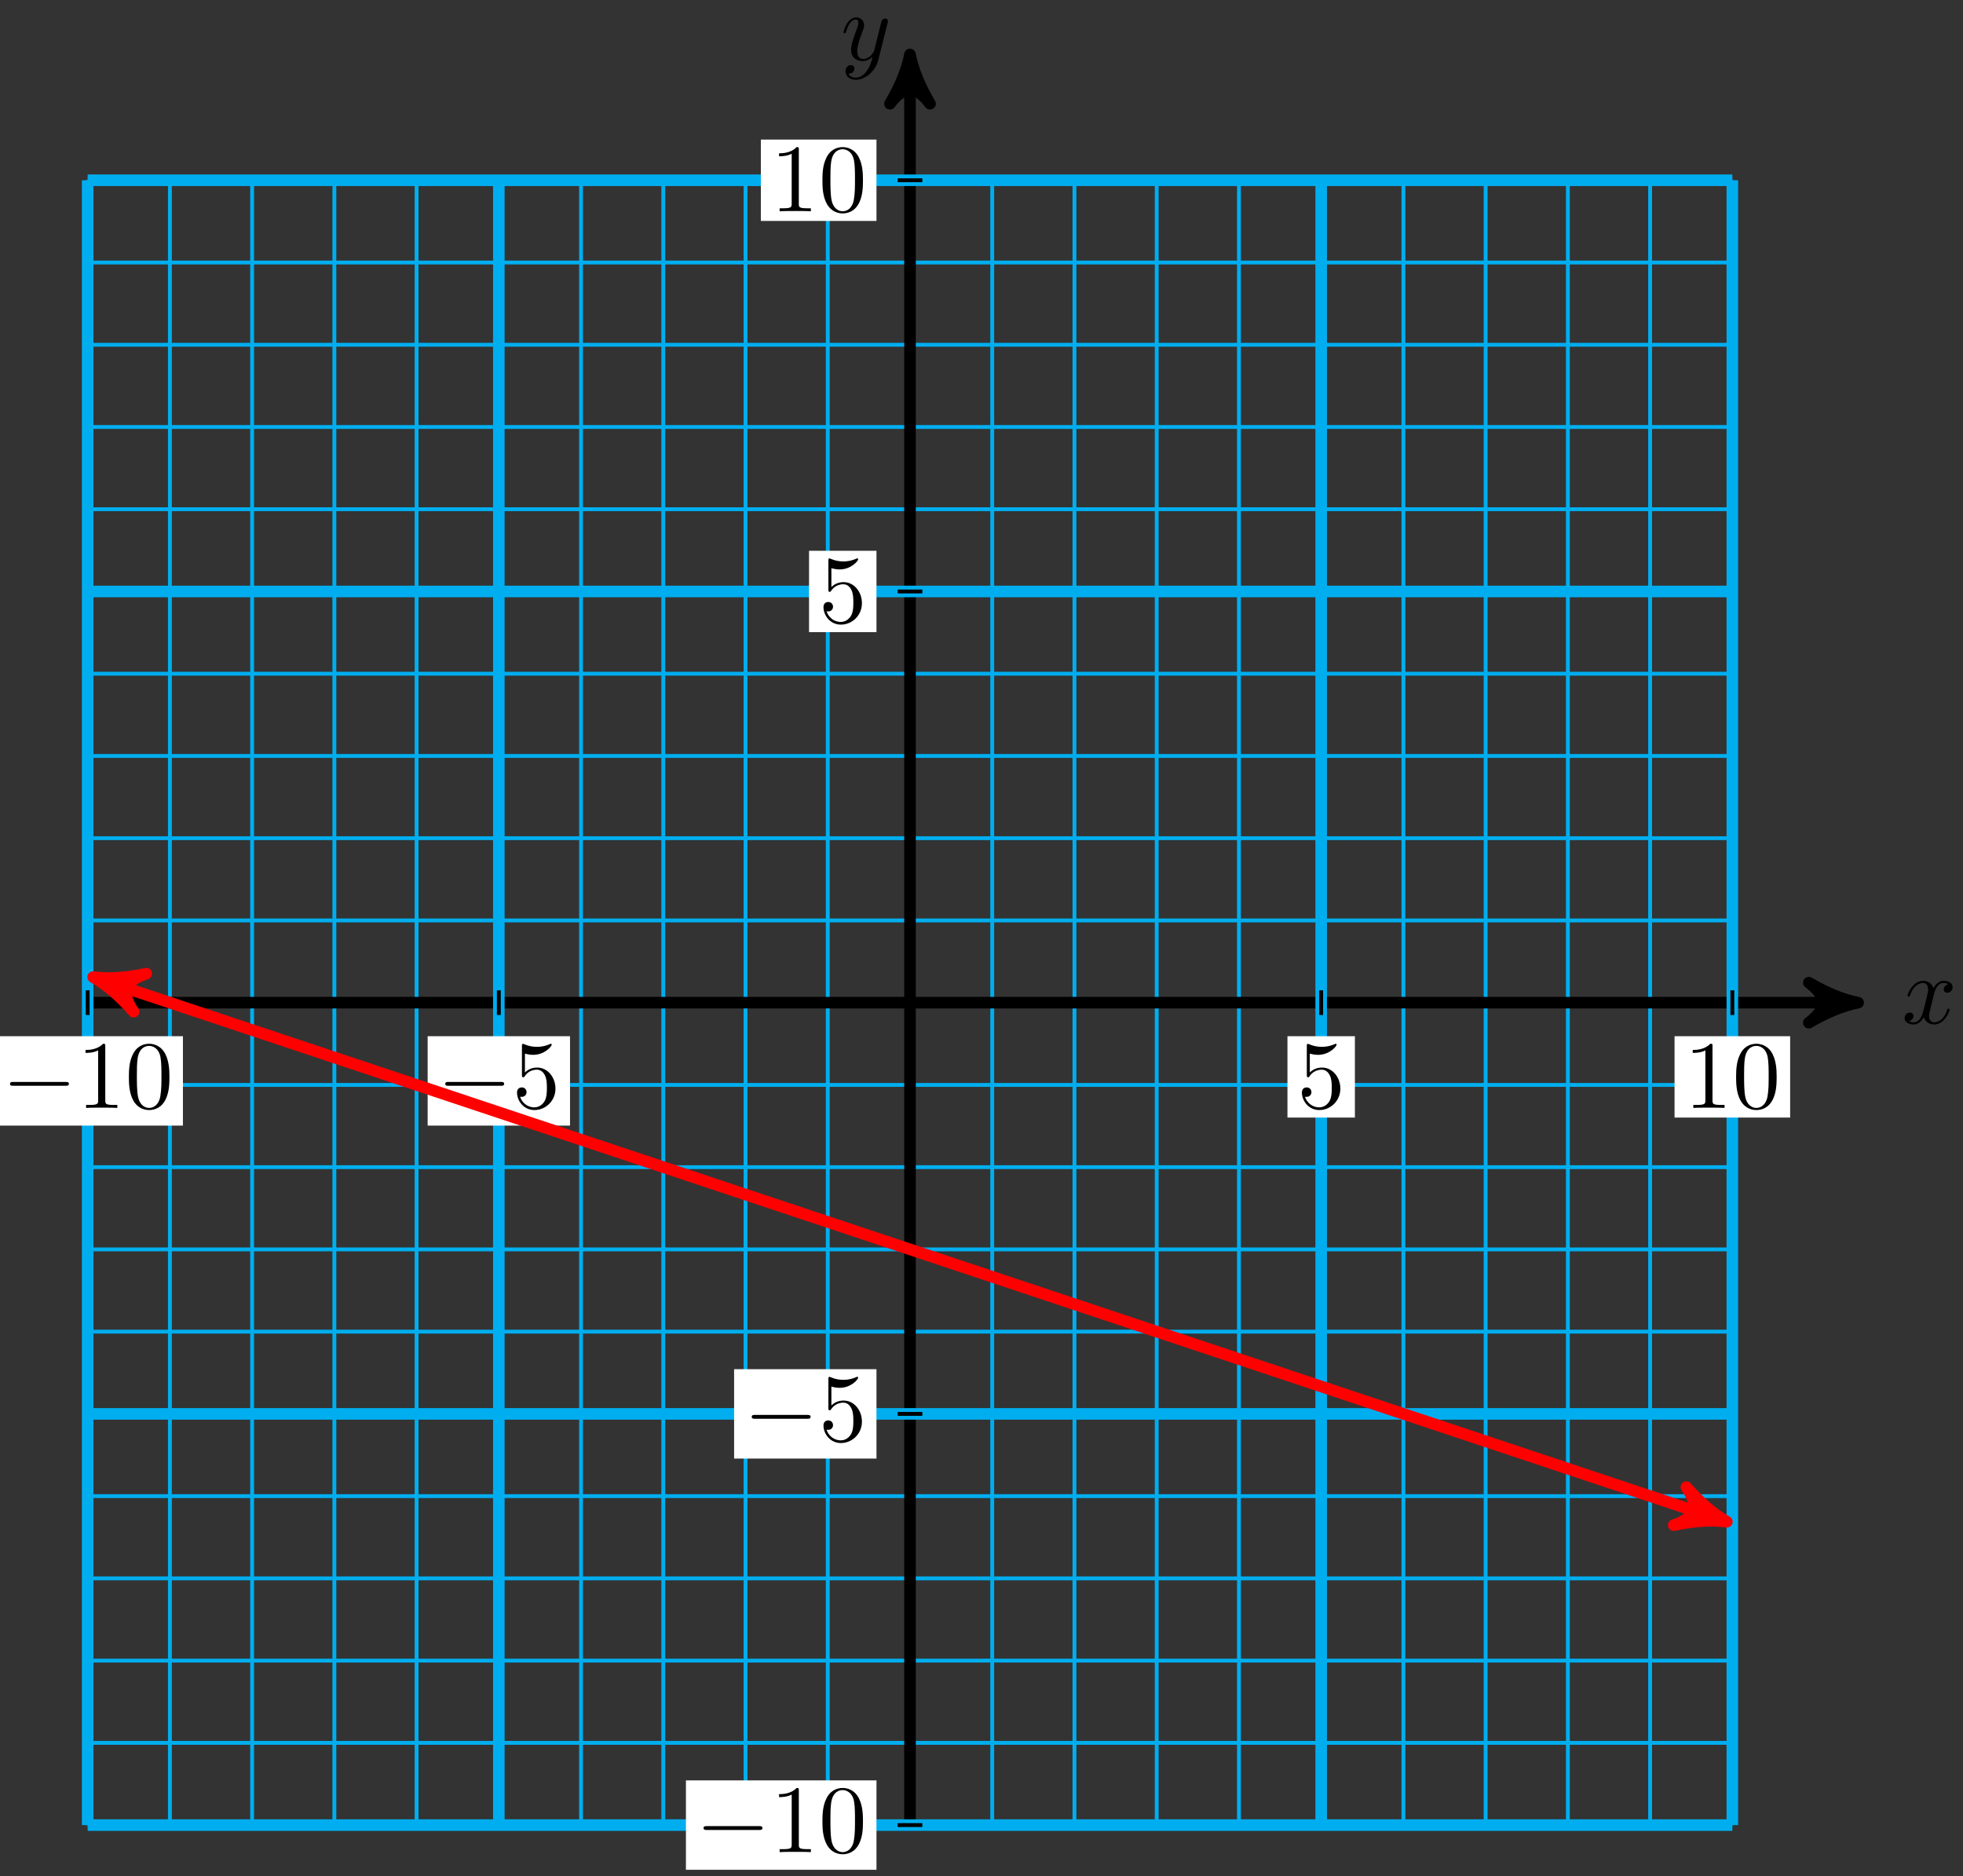 <svg xmlns="http://www.w3.org/2000/svg" xmlns:xlink="http://www.w3.org/1999/xlink" version="1.1" width="203" height="194" viewBox="0 0 203 194">
<rect x="0" y="0" width="203" height="194" fill="#333333" stroke="none"/>
<defs>
<path id="font_1_1" d="M.334 .302C.34 .328 .363 .42 .433 .42 .438 .42 .462 .42 .483 .407 .455 .402 .435 .377 .435 .353 .435 .337 .446 .318 .473 .318 .495 .318 .527 .336 .527 .376 .527 .428 .468 .442 .434 .442 .376 .442 .341 .389 .329 .366 .304 .432 .25 .442 .221 .442 .117 .442 .06 .313 .06 .288 .06 .278 .07 .278 .072 .278 .08 .278 .083 .28 .085 .289 .119 .395 .185 .42 .219 .42 .238 .42 .273 .411 .273 .353 .273 .322 .256 .255 .219 .115 .203 .053 .168 .011 .124 .011 .118 .011 .095 .011 .074 .024 .099 .029 .121 .05 .121 .078 .121 .105 .099 .113 .084 .113 .054 .113 .029 .087 .029 .055 .029 .009 .079-.011 .123-.011 .189-.011 .225 .059 .228 .065 .24 .028 .276-.011 .336-.011 .439-.011 .496 .118 .496 .143 .496 .153 .487 .153 .484 .153 .475 .153 .473 .149 .471 .142 .438 .035 .37 .011 .338 .011 .299 .011 .283 .043 .283 .077 .283 .099 .289 .121 .3 .165L.334 .302Z"/>
<path id="font_1_2" d="M.486 .381C.49 .395 .49 .397 .49 .404 .49 .422 .476 .431 .461 .431 .451 .431 .435 .425 .426 .41 .424 .405 .416 .374 .412 .356 .405 .33 .398 .303 .392 .276L.347 .096C.343 .081 .3 .011 .234 .011 .183 .011 .172 .055 .172 .092 .172 .138 .189 .2 .223 .288 .239 .329 .243 .34 .243 .36 .243 .405 .211 .442 .161 .442 .066 .442 .029 .297 .029 .288 .029 .278 .039 .278 .041 .278 .051 .278 .052 .28 .057 .296 .084 .39 .124 .42 .158 .42 .166 .42 .183 .42 .183 .388 .183 .363 .173 .337 .166 .318 .126 .212 .108 .155 .108 .108 .108 .019 .171-.011 .23-.011 .269-.011 .303 .006 .331 .034 .318-.018 .306-.067 .266-.12 .24-.154 .202-.183 .156-.183 .142-.183 .097-.18 .08-.141 .096-.141 .109-.141 .123-.129 .133-.12 .143-.107 .143-.088 .143-.057 .116-.053 .106-.053 .083-.053 .05-.069 .05-.118 .05-.168 .094-.205 .156-.205 .259-.205 .362-.114 .39-.001L.486 .381Z"/>
<path id="font_2_1" d="M.659 .23C.676 .23 .694 .23 .694 .25 .694 .27 .676 .27 .659 .27H.118C.101 .27 .083 .27 .083 .25 .083 .23 .101 .23 .118 .23H.659Z"/>
<path id="font_3_3" d="M.449 .2C.449 .319 .367 .419 .259 .419 .211 .419 .168 .403 .132 .368V.564C.152 .558 .185 .551 .217 .551 .34 .551 .41 .642 .41 .655 .41 .661 .407 .666 .4 .666 .399 .666 .397 .666 .392 .663 .372 .654 .323 .634 .256 .634 .216 .634 .17 .641 .123 .662 .115 .665 .113 .665 .111 .665 .101 .665 .101 .657 .101 .641V.344C.101 .326 .101 .318 .115 .318 .122 .318 .124 .321 .128 .327 .139 .343 .176 .397 .257 .397 .309 .397 .334 .351 .342 .333 .358 .296 .36 .257 .36 .207 .36 .172 .36 .112 .336 .07 .312 .031 .275 .006 .229 .006 .156 .006 .099 .058 .082 .117 .085 .116 .088 .115 .099 .115 .132 .115 .149 .14 .149 .164 .149 .188 .132 .213 .099 .213 .085 .213 .05 .206 .05 .16 .05 .074 .119-.022 .231-.022 .347-.022 .449 .073 .449 .2Z"/>
<path id="font_3_2" d="M.294 .64C.294 .664 .294 .666 .271 .666 .209 .602 .121 .602 .089 .602V.571C.109 .571 .168 .571 .22 .597V.079C.22 .043 .217 .031 .127 .031H.095V0C.13 .003 .217 .003 .257 .003 .297 .003 .384 .003 .419 0V.031H.387C.297 .031 .294 .042 .294 .079V.64Z"/>
<path id="font_3_1" d="M.46 .32C.46 .4 .455 .48 .42 .554 .374 .65 .292 .666 .25 .666 .19 .666 .117 .64 .076 .547 .044 .478 .039 .4 .039 .32 .039 .245 .043 .155 .084 .079 .127-.002 .2-.022 .249-.022 .303-.022 .379-.001 .423 .094 .455 .163 .46 .241 .46 .32M.249-0C.21-0 .151 .025 .133 .121 .122 .181 .122 .273 .122 .332 .122 .396 .122 .462 .13 .516 .149 .635 .224 .644 .249 .644 .282 .644 .348 .626 .367 .527 .377 .471 .377 .395 .377 .332 .377 .257 .377 .189 .366 .125 .351 .03 .294-0 .249-0Z"/>
</defs>
<path transform="matrix(1,0,0,-1,94.106,103.681)" stroke-width=".399" stroke-linecap="butt" stroke-miterlimit="10" stroke-linejoin="miter" fill="none" stroke="#00aeef" d="M-85.041-85.041H85.041M-85.041-76.537H85.041M-85.041-68.033H85.041M-85.041-59.529H85.041M-85.041-51.025H85.041M-85.041-42.521H85.041M-85.041-34.017H85.041M-85.041-25.512H85.041M-85.041-17.008H85.041M-85.041-8.504H85.041M-85.041 0H85.041M-85.041 8.504H85.041M-85.041 17.008H85.041M-85.041 25.512H85.041M-85.041 34.017H85.041M-85.041 42.521H85.041M-85.041 51.025H85.041M-85.041 59.529H85.041M-85.041 68.033H85.041M-85.041 76.537H85.041M-85.041 85.038H85.041M-85.041-85.041V85.041M-76.537-85.041V85.041M-68.033-85.041V85.041M-59.529-85.041V85.041M-51.025-85.041V85.041M-42.521-85.041V85.041M-34.017-85.041V85.041M-25.512-85.041V85.041M-17.008-85.041V85.041M-8.504-85.041V85.041M0-85.041V85.041M8.504-85.041V85.041M17.008-85.041V85.041M25.512-85.041V85.041M34.017-85.041V85.041M42.521-85.041V85.041M51.025-85.041V85.041M59.529-85.041V85.041M68.033-85.041V85.041M76.537-85.041V85.041M85.038-85.041V85.041M85.041 85.041"/>
<path transform="matrix(1,0,0,-1,94.106,103.681)" stroke-width="1.196" stroke-linecap="butt" stroke-miterlimit="10" stroke-linejoin="miter" fill="none" stroke="#000000" d="M-85.041 0H96.775"/>
<path transform="matrix(1,0,0,-1,190.881,103.681)" d="M1.275 0C-.319 .319-1.913 .956-3.826 2.072-1.913 .638-1.913-.638-3.826-2.072-1.913-.956-.319-.319 1.275 0Z"/>
<path transform="matrix(1,0,0,-1,190.881,103.681)" stroke-width="1.196" stroke-linecap="butt" stroke-linejoin="round" fill="none" stroke="#000000" d="M1.275 0C-.319 .319-1.913 .956-3.826 2.072-1.913 .638-1.913-.638-3.826-2.072-1.913-.956-.319-.319 1.275 0Z"/>
<use data-text="x" xlink:href="#font_1_1" transform="matrix(9.963,0,0,-9.963,196.672,105.826)"/>
<path transform="matrix(1,0,0,-1,94.106,103.681)" stroke-width="1.196" stroke-linecap="butt" stroke-miterlimit="10" stroke-linejoin="miter" fill="none" stroke="#000000" d="M0-85.041V96.775"/>
<path transform="matrix(0,-1,-1,-0,94.106,6.904)" d="M1.275 0C-.319 .319-1.913 .956-3.826 2.072-1.913 .638-1.913-.638-3.826-2.072-1.913-.956-.319-.319 1.275 0Z"/>
<path transform="matrix(0,-1,-1,-0,94.106,6.904)" stroke-width="1.196" stroke-linecap="butt" stroke-linejoin="round" fill="none" stroke="#000000" d="M1.275 0C-.319 .319-1.913 .956-3.826 2.072-1.913 .638-1.913-.638-3.826-2.072-1.913-.956-.319-.319 1.275 0Z"/>
<use data-text="y" xlink:href="#font_1_2" transform="matrix(9.963,0,0,-9.963,86.938,6.207)"/>
<path transform="matrix(1,0,0,-1,94.106,103.681)" stroke-width="1.196" stroke-linecap="butt" stroke-miterlimit="10" stroke-linejoin="miter" fill="none" stroke="#00aeef" d="M-42.521-85.041V85.041"/>
<path transform="matrix(1,0,0,-1,94.106,103.681)" stroke-width="1.196" stroke-linecap="butt" stroke-miterlimit="10" stroke-linejoin="miter" fill="none" stroke="#00aeef" d="M-85.041-42.521H85.041"/>
<path transform="matrix(1,0,0,-1,94.106,103.681)" stroke-width=".399" stroke-linecap="butt" stroke-miterlimit="10" stroke-linejoin="miter" fill="none" stroke="#000000" d="M-42.521 1.276V-1.276"/>
<path transform="matrix(1,0,0,-1,94.106,103.681)" d="M-49.882-12.711H-35.159V-3.467H-49.882Z" fill="#ffffff"/>
<use data-text="&#x2212;" xlink:href="#font_2_1" transform="matrix(9.963,0,0,-9.963,45.22,114.565)"/>
<use data-text="5" xlink:href="#font_3_3" transform="matrix(9.963,0,0,-9.963,52.969,114.565)"/>
<path transform="matrix(1,0,0,-1,94.106,103.681)" stroke-width=".399" stroke-linecap="butt" stroke-miterlimit="10" stroke-linejoin="miter" fill="none" stroke="#000000" d="M1.276-42.521H-1.276"/>
<path transform="matrix(1,0,0,-1,94.106,103.681)" d="M-18.19-47.142H-3.467V-37.899H-18.19Z" fill="#ffffff"/>
<use data-text="&#x2212;" xlink:href="#font_2_1" transform="matrix(9.963,0,0,-9.963,76.912,148.998)"/>
<use data-text="5" xlink:href="#font_3_3" transform="matrix(9.963,0,0,-9.963,84.661,148.998)"/>
<path transform="matrix(1,0,0,-1,94.106,103.681)" stroke-width="1.196" stroke-linecap="butt" stroke-miterlimit="10" stroke-linejoin="miter" fill="none" stroke="#00aeef" d="M42.521-85.041V85.041"/>
<path transform="matrix(1,0,0,-1,94.106,103.681)" stroke-width="1.196" stroke-linecap="butt" stroke-miterlimit="10" stroke-linejoin="miter" fill="none" stroke="#00aeef" d="M-85.041 42.521H85.041"/>
<path transform="matrix(1,0,0,-1,94.106,103.681)" stroke-width=".399" stroke-linecap="butt" stroke-miterlimit="10" stroke-linejoin="miter" fill="none" stroke="#000000" d="M42.521 1.276V-1.276"/>
<path transform="matrix(1,0,0,-1,94.106,103.681)" d="M39.034-11.88H46.008V-3.467H39.034Z" fill="#ffffff"/>
<use data-text="5" xlink:href="#font_3_3" transform="matrix(9.963,0,0,-9.963,134.136,114.565)"/>
<path transform="matrix(1,0,0,-1,94.106,103.681)" stroke-width=".399" stroke-linecap="butt" stroke-miterlimit="10" stroke-linejoin="miter" fill="none" stroke="#000000" d="M1.276 42.521H-1.276"/>
<path transform="matrix(1,0,0,-1,94.106,103.681)" d="M-10.441 38.314H-3.467V46.727H-10.441Z" fill="#ffffff"/>
<use data-text="5" xlink:href="#font_3_3" transform="matrix(9.963,0,0,-9.963,84.661,64.37)"/>
<path transform="matrix(1,0,0,-1,94.106,103.681)" stroke-width="1.196" stroke-linecap="butt" stroke-miterlimit="10" stroke-linejoin="miter" fill="none" stroke="#00aeef" d="M-85.041-85.041V85.041"/>
<path transform="matrix(1,0,0,-1,94.106,103.681)" stroke-width="1.196" stroke-linecap="butt" stroke-miterlimit="10" stroke-linejoin="miter" fill="none" stroke="#00aeef" d="M-85.041-85.041H85.041"/>
<path transform="matrix(1,0,0,-1,94.106,103.681)" stroke-width=".399" stroke-linecap="butt" stroke-miterlimit="10" stroke-linejoin="miter" fill="none" stroke="#000000" d="M-85.041 1.276V-1.276"/>
<path transform="matrix(1,0,0,-1,94.106,103.681)" d="M-94.893-12.711H-75.189V-3.467H-94.893Z" fill="#ffffff"/>
<use data-text="&#x2212;" xlink:href="#font_2_1" transform="matrix(9.963,0,0,-9.963,.209,114.565)"/>
<use data-text="1" xlink:href="#font_3_2" transform="matrix(9.963,0,0,-9.963,7.958,114.565)"/>
<use data-text="0" xlink:href="#font_3_1" transform="matrix(9.963,0,0,-9.963,12.939,114.565)"/>
<path transform="matrix(1,0,0,-1,94.106,103.681)" stroke-width=".399" stroke-linecap="butt" stroke-miterlimit="10" stroke-linejoin="miter" fill="none" stroke="#000000" d="M1.276-85.041H-1.276"/>
<path transform="matrix(1,0,0,-1,94.106,103.681)" d="M-23.172-89.663H-3.467V-80.42H-23.172Z" fill="#ffffff"/>
<use data-text="&#x2212;" xlink:href="#font_2_1" transform="matrix(9.963,0,0,-9.963,71.931,191.519)"/>
<use data-text="1" xlink:href="#font_3_2" transform="matrix(9.963,0,0,-9.963,79.68,191.519)"/>
<use data-text="0" xlink:href="#font_3_1" transform="matrix(9.963,0,0,-9.963,84.661,191.519)"/>
<path transform="matrix(1,0,0,-1,94.106,103.681)" stroke-width="1.196" stroke-linecap="butt" stroke-miterlimit="10" stroke-linejoin="miter" fill="none" stroke="#00aeef" d="M85.041-85.041V85.041"/>
<path transform="matrix(1,0,0,-1,94.106,103.681)" stroke-width="1.196" stroke-linecap="butt" stroke-miterlimit="10" stroke-linejoin="miter" fill="none" stroke="#00aeef" d="M-85.041 85.041H85.041"/>
<path transform="matrix(1,0,0,-1,94.106,103.681)" stroke-width=".399" stroke-linecap="butt" stroke-miterlimit="10" stroke-linejoin="miter" fill="none" stroke="#000000" d="M85.041 1.276V-1.276"/>
<path transform="matrix(1,0,0,-1,94.106,103.681)" d="M79.064-11.88H91.019V-3.467H79.064Z" fill="#ffffff"/>
<use data-text="1" xlink:href="#font_3_2" transform="matrix(9.963,0,0,-9.963,174.166,114.565)"/>
<use data-text="0" xlink:href="#font_3_1" transform="matrix(9.963,0,0,-9.963,179.147,114.565)"/>
<path transform="matrix(1,0,0,-1,94.106,103.681)" stroke-width=".399" stroke-linecap="butt" stroke-miterlimit="10" stroke-linejoin="miter" fill="none" stroke="#000000" d="M1.276 85.041H-1.276"/>
<path transform="matrix(1,0,0,-1,94.106,103.681)" d="M-15.423 80.835H-3.467V89.248H-15.423Z" fill="#ffffff"/>
<use data-text="1" xlink:href="#font_3_2" transform="matrix(9.963,0,0,-9.963,79.679,21.848)"/>
<use data-text="0" xlink:href="#font_3_1" transform="matrix(9.963,0,0,-9.963,84.66,21.848)"/>
<path transform="matrix(1,0,0,-1,94.106,103.681)" stroke-width="1.196" stroke-linecap="butt" stroke-miterlimit="10" stroke-linejoin="miter" fill="none" stroke="#ff0000" d="M-83.264 2.242 83.264-53.267"/>
<path transform="matrix(-.949,-.316,-.316,.949,10.841,101.438)" d="M1.275 0C-.319 .319-1.913 .956-3.826 2.072-1.913 .638-1.913-.638-3.826-2.072-1.913-.956-.319-.319 1.275 0Z" fill="#ff0000"/>
<path transform="matrix(-.949,-.316,-.316,.949,10.841,101.438)" stroke-width="1.196" stroke-linecap="butt" stroke-linejoin="round" fill="none" stroke="#ff0000" d="M1.275 0C-.319 .319-1.913 .956-3.826 2.072-1.913 .638-1.913-.638-3.826-2.072-1.913-.956-.319-.319 1.275 0Z"/>
<path transform="matrix(.949,.316,.316,-.949,177.371,156.949)" d="M1.275 0C-.319 .319-1.913 .956-3.826 2.072-1.913 .638-1.913-.638-3.826-2.072-1.913-.956-.319-.319 1.275 0Z" fill="#ff0000"/>
<path transform="matrix(.949,.316,.316,-.949,177.371,156.949)" stroke-width="1.196" stroke-linecap="butt" stroke-linejoin="round" fill="none" stroke="#ff0000" d="M1.275 0C-.319 .319-1.913 .956-3.826 2.072-1.913 .638-1.913-.638-3.826-2.072-1.913-.956-.319-.319 1.275 0Z"/>
</svg>
